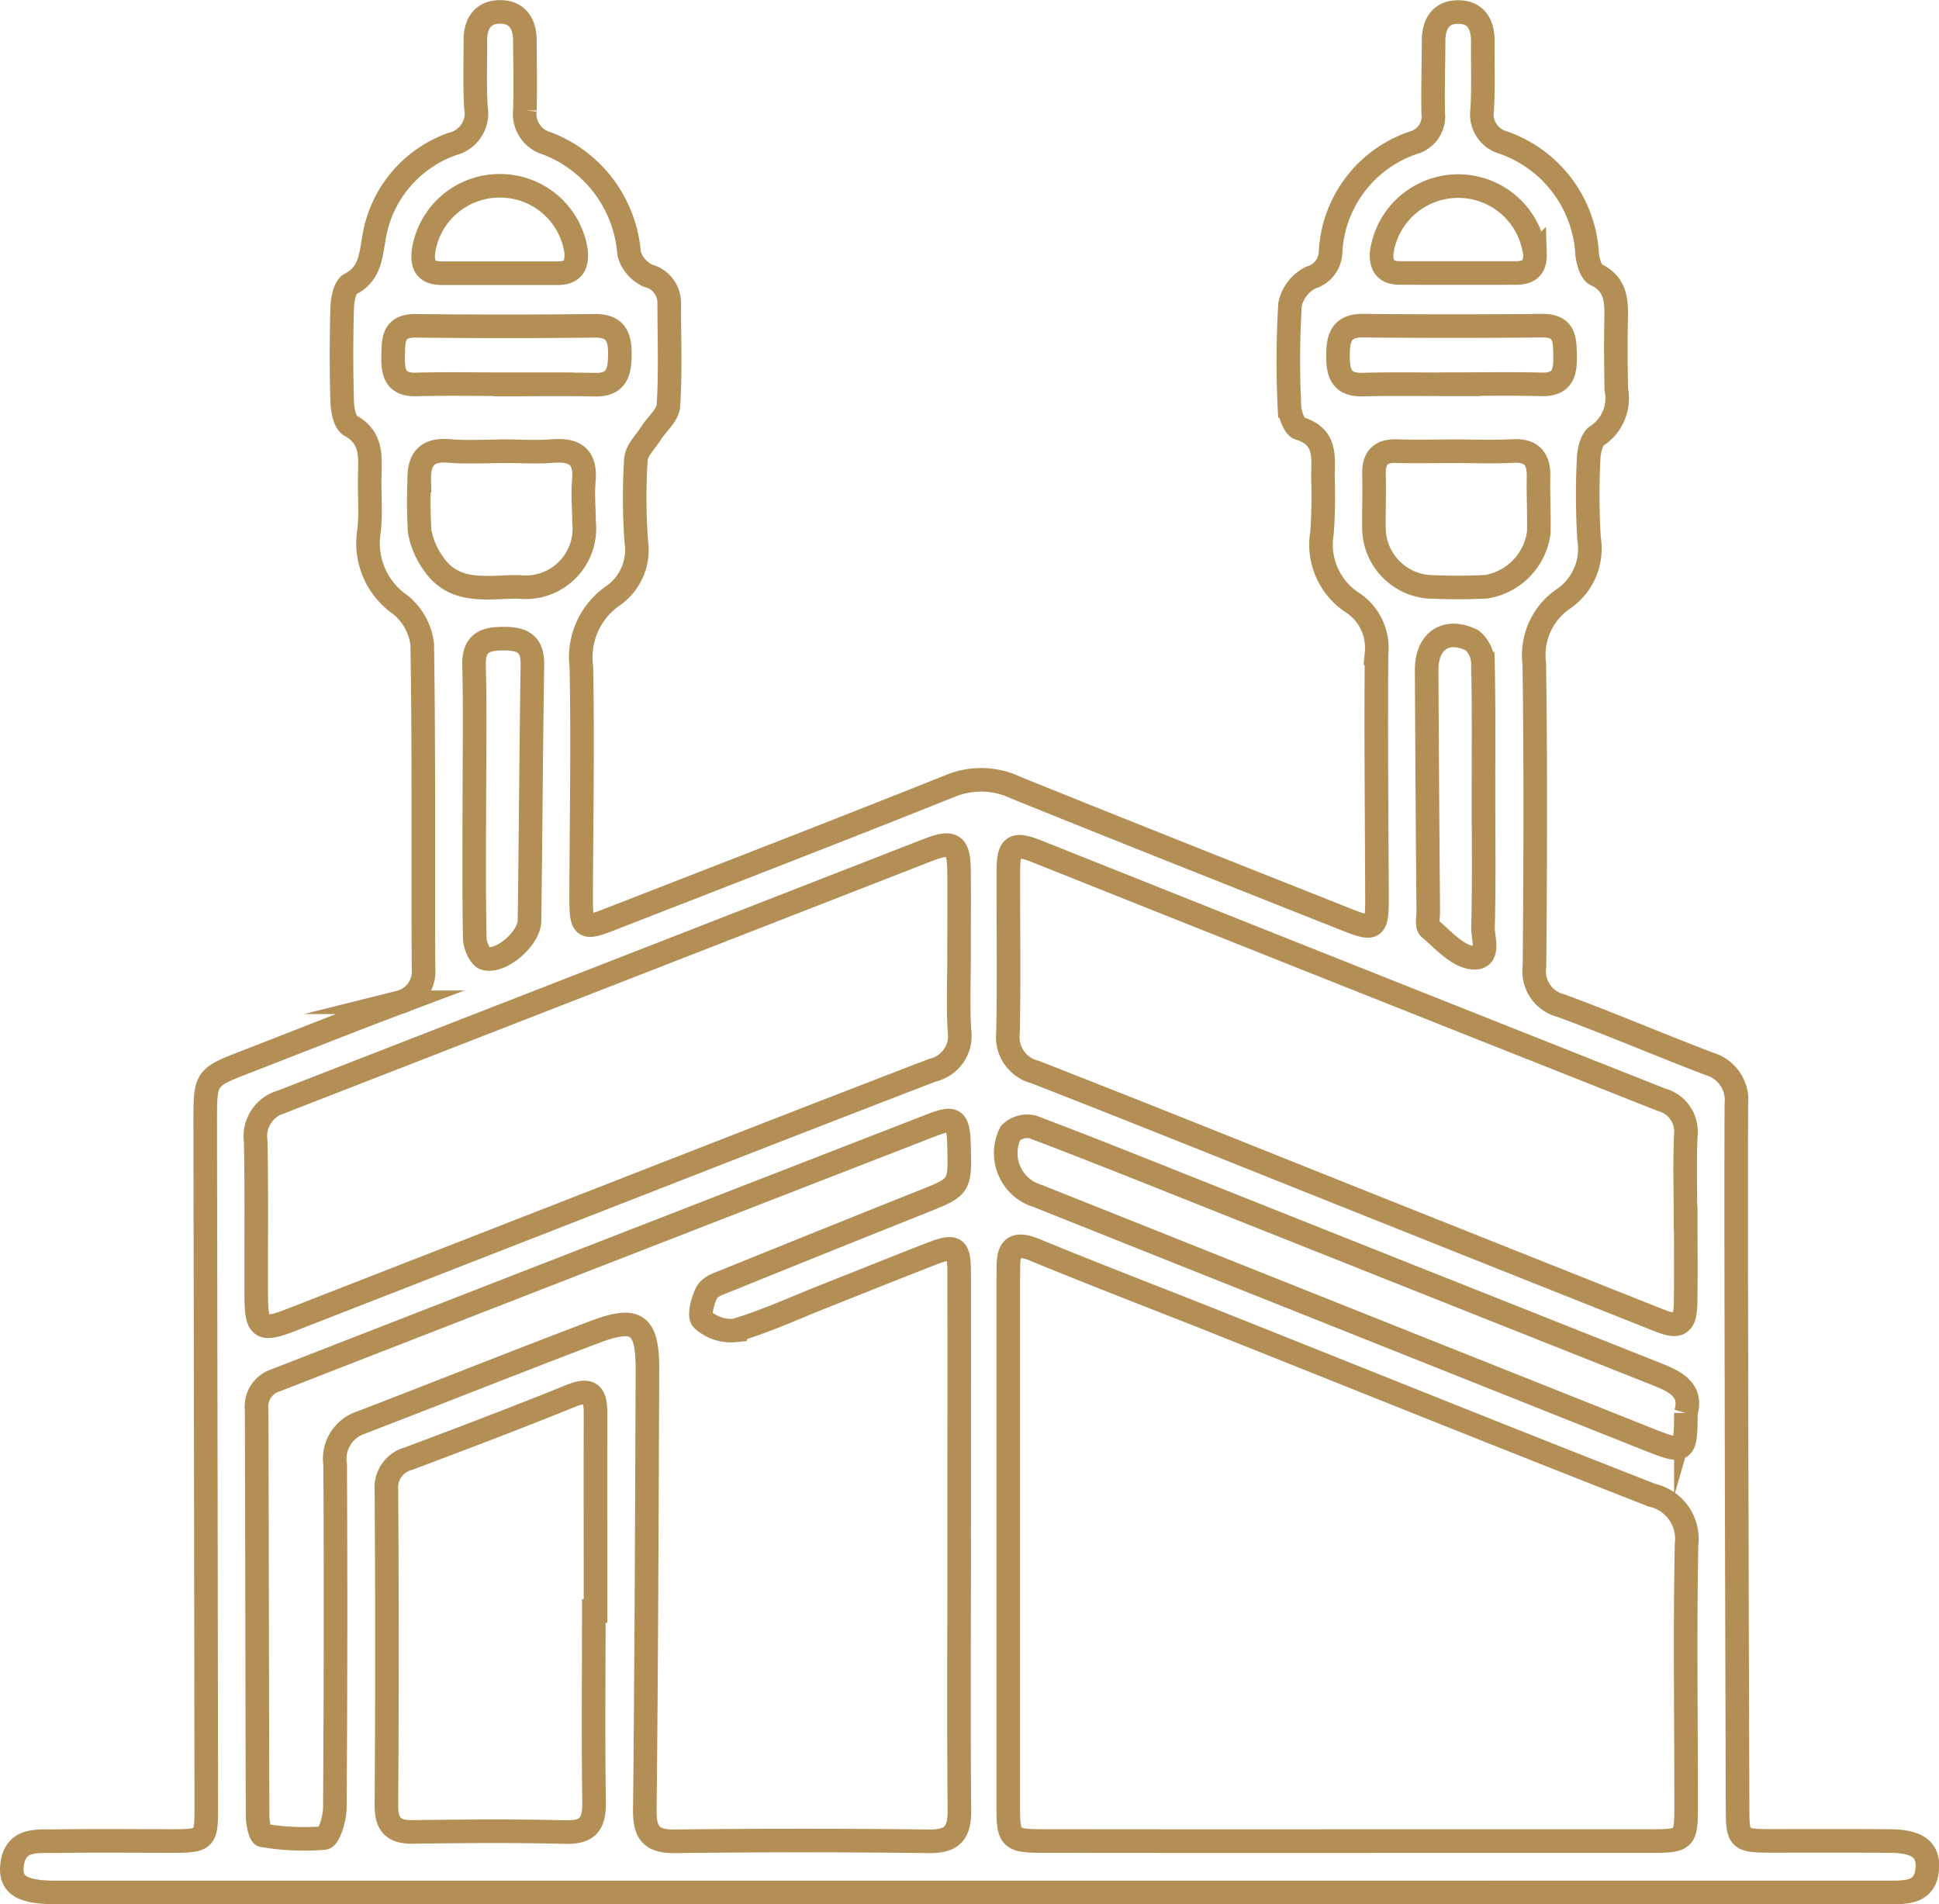 <svg xmlns="http://www.w3.org/2000/svg" width="82.251" height="80.782" viewBox="0 0 82.251 80.782">
  <path id="Makkah" d="M205.223,534.719H166.542c-1.428,0-1.965-.3-1.891-1.114.109-1.2,1.07-1.051,1.869-1.063,1.641-.025,3.283-.006,4.925-.007,1.4,0,1.452-.049,1.45-1.429q-.021-14.518-.046-29.037c0-1.921-.007-1.916,1.746-2.595,2.167-.839,4.324-1.7,6.5-2.518a1.347,1.347,0,0,0,1.014-1.44c-.023-4.583.021-9.166-.054-13.748a2.548,2.548,0,0,0-.935-1.681,3.171,3.171,0,0,1-1.325-3.106c.093-.776.013-1.572.033-2.358.021-.825.1-1.625-.821-2.13-.234-.128-.336-.656-.347-1.005q-.059-2,0-4c.01-.349.113-.885.344-1,.81-.417.855-1.119.989-1.867a5.071,5.071,0,0,1,3.347-4.079,1.335,1.335,0,0,0,.993-1.54c-.059-.954-.02-1.915-.024-2.872,0-.68.307-1.165,1-1.187.748-.024,1.093.465,1.1,1.193.005.992.029,1.984,0,2.975a1.3,1.3,0,0,0,.93,1.406,5.451,5.451,0,0,1,3.492,4.676,1.461,1.461,0,0,0,.8.94,1.186,1.186,0,0,1,.9,1.2c0,1.436.058,2.876-.033,4.307-.026.406-.489.782-.74,1.178-.232.365-.615.729-.64,1.113a25.9,25.9,0,0,0,.017,3.485,2.365,2.365,0,0,1-1.011,2.309,3.178,3.178,0,0,0-1.319,3c.065,3.282,0,6.566-.01,9.85,0,1.217.109,1.3,1.2.871,4.839-1.887,9.684-3.758,14.506-5.687a3.43,3.43,0,0,1,2.752.1c4.688,1.895,9.39,3.756,14.09,5.621,1.089.433,1.214.337,1.211-.868-.009-3.489-.049-6.977-.017-10.465a2.3,2.3,0,0,0-.973-2.113,2.941,2.941,0,0,1-1.341-2.993,22.065,22.065,0,0,0,.038-2.358c.012-.852.153-1.726-.994-2.072-.224-.068-.417-.617-.428-.951a40.194,40.194,0,0,1,.027-4.305,1.659,1.659,0,0,1,.877-1.141,1.161,1.161,0,0,0,.844-1.1,5.166,5.166,0,0,1,3.511-4.622,1.157,1.157,0,0,0,.843-1.24c-.022-1.025.013-2.052.015-3.078,0-.721.306-1.235,1.063-1.226s1.032.55,1.025,1.26c-.009.958.027,1.917-.025,2.872a1.244,1.244,0,0,0,.9,1.407,5.309,5.309,0,0,1,3.549,4.721c.037.312.155.771.374.876.812.391.874,1.046.858,1.8-.021,1.025-.014,2.052.006,3.078a1.9,1.9,0,0,1-.812,1.956c-.238.144-.35.647-.362.99a30.4,30.4,0,0,0,.019,3.384,2.577,2.577,0,0,1-1.116,2.568,2.889,2.889,0,0,0-1.207,2.734c.061,4.274.044,8.55.008,12.825a1.505,1.505,0,0,0,1.118,1.678c2.116.777,4.19,1.667,6.3,2.472a1.6,1.6,0,0,1,1.145,1.71c-.018,4.343,0,8.686.006,13.029q.018,8.4.046,16.794c0,1.384.049,1.426,1.46,1.429,1.676,0,3.352-.008,5.027.006,1.137.009,1.617.368,1.561,1.159-.072,1.017-.831,1.02-1.576,1.02Zm16.066-2.18H234c1.668,0,1.67,0,1.669-1.62,0-3.657-.056-7.315.017-10.971a1.894,1.894,0,0,0-1.463-2.081c-6.169-2.412-12.313-4.891-18.467-7.342-2.569-1.023-5.154-2.009-7.71-3.064-.863-.356-1.139-.087-1.126.75,0,.239-.008.478-.008.717q0,11.074,0,22.148c0,1.361.093,1.457,1.452,1.459Q214.83,532.543,221.29,532.54Zm-16.458-12.6c0-3.829.007-7.659,0-11.489,0-1.124-.158-1.221-1.2-.817-1.528.595-3.049,1.208-4.573,1.812-1.238.491-2.455,1.053-3.728,1.429a1.78,1.78,0,0,1-1.385-.458c-.165-.144,0-.828.194-1.17.14-.25.551-.373.862-.5q4.131-1.675,8.272-3.328c1.6-.638,1.6-.634,1.552-2.38-.029-1.129-.179-1.254-1.183-.863q-13.9,5.4-27.788,10.811a1.167,1.167,0,0,0-.823,1.249c.019,5.744.02,11.489.04,17.233,0,.289.109.813.22.827a10.484,10.484,0,0,0,2.6.114c.207-.025.454-.827.457-1.273q.05-7.283.014-14.565a1.614,1.614,0,0,1,1.058-1.772c3.315-1.273,6.613-2.592,9.934-3.851,1.812-.687,2.262-.344,2.254,1.618-.025,6.223-.045,12.446-.111,18.668-.01.973.291,1.326,1.284,1.314q5.385-.066,10.77,0c.986.01,1.3-.349,1.291-1.325C204.806,527.465,204.832,523.7,204.832,519.942Zm-.005-25.051c0-1.162.01-2.323,0-3.484s-.253-1.327-1.346-.9q-13.687,5.339-27.379,10.667a1.527,1.527,0,0,0-1.11,1.693c.045,2.185.013,4.372.023,6.559.006,1.385.2,1.508,1.5,1q6.15-2.4,12.3-4.8c4.96-1.934,9.916-3.877,14.885-5.786a1.492,1.492,0,0,0,1.146-1.666C204.778,497.081,204.83,495.985,204.827,494.892ZM235.651,506.1h-.01c0-1.163-.037-2.326.013-3.487a1.407,1.407,0,0,0-1.05-1.53q-13.238-5.245-26.463-10.524c-.991-.395-1.221-.25-1.224.822-.006,2.29.035,4.582-.015,6.871a1.532,1.532,0,0,0,1.155,1.665c4.421,1.727,8.822,3.5,13.231,5.26s8.817,3.517,13.228,5.27c.868.345,1.115.183,1.13-.758C235.665,508.493,235.651,507.3,235.651,506.1Zm-46.318,16.68h.072c0-2.8-.006-5.605,0-8.408,0-.777-.2-1.062-1.038-.724-2.277.925-4.578,1.794-6.878,2.661a1.271,1.271,0,0,0-.953,1.365q.044,6.665,0,13.33c-.006.846.3,1.158,1.135,1.146,2.153-.031,4.307-.047,6.459.006.972.024,1.228-.368,1.214-1.277C189.305,528.181,189.333,525.48,189.333,522.78Zm46.324-8.4c.306-1.055-.552-1.377-1.418-1.721q-9.286-3.684-18.567-7.381c-2.571-1.022-5.136-2.057-7.722-3.036a1.027,1.027,0,0,0-.943.262,1.9,1.9,0,0,0,1.176,2.676q12.99,5.184,25.984,10.358C235.6,516.1,235.654,516.055,235.657,514.376Zm-9.8-40.8c-.82,0-1.64.021-2.459-.006-.708-.023-.987.3-.971.985.019.785-.011,1.571,0,2.357a2.522,2.522,0,0,0,2.3,2.411c.818.04,1.641.042,2.459,0a2.685,2.685,0,0,0,2.232-2.3c.02-.785-.028-1.572-.01-2.357.017-.765-.281-1.142-1.089-1.1S226.681,473.581,225.861,473.578Zm-40.312,0c-.785,0-1.574.052-2.354-.013-.971-.082-1.286.377-1.263,1.259a20.935,20.935,0,0,0,.017,2.146,3.337,3.337,0,0,0,.568,1.349c.909,1.36,2.344,1,3.641,1.013a2.493,2.493,0,0,0,2.764-2.76c0-.58-.059-1.165-.008-1.739.091-1.01-.364-1.342-1.319-1.264C186.917,473.624,186.231,473.579,185.548,473.577Zm-1.282,14.817c0,1.948-.019,3.9.02,5.843.006.3.217.792.432.854.684.2,1.88-.848,1.89-1.6.05-3.622.067-7.244.123-10.865.014-.882-.423-1.1-1.208-1.1-.816-.005-1.291.178-1.267,1.136C184.3,484.567,184.268,486.481,184.266,488.394Zm42.808.042h0c0-1.948.022-3.9-.021-5.843a1.305,1.305,0,0,0-.458-.994c-1.1-.549-1.936.026-1.93,1.26q.024,5.125.068,10.251c0,.239-.073.592.051.7.568.478,1.161,1.171,1.808,1.246.8.092.452-.815.463-1.286C227.1,491.991,227.074,490.214,227.074,488.437Zm-41.477-17.7v.01c1.263,0,2.526-.02,3.788.007.919.02,1.049-.532,1.056-1.265.007-.753-.161-1.244-1.073-1.233q-3.788.045-7.576,0c-1-.013-.953.63-.969,1.3-.016.694.1,1.213.985,1.188C183.07,470.711,184.334,470.737,185.6,470.737Zm40.147,0v-.005c1.264,0,2.53-.025,3.793.009.873.023,1.016-.473,1-1.181-.017-.679.021-1.32-.971-1.31q-3.793.038-7.587,0c-.915-.011-1.07.493-1.075,1.241s.122,1.282,1.048,1.259C223.214,470.717,224.479,470.741,225.743,470.741Zm-40.349-8.42a3.264,3.264,0,0,0-3.27,2.693c-.1.626.054,1.014.759,1.015q2.462,0,4.923,0c.621,0,.831-.324.778-.924A3.256,3.256,0,0,0,185.394,462.32Zm40.582,3.7v0c.82,0,1.64,0,2.46,0,.518,0,.839-.189.822-.787a3.278,3.278,0,0,0-6.506-.052c-.025.567.21.834.764.836C224.336,466.021,225.156,466.02,225.976,466.02Z" transform="translate(-164.144 -454.437)" fill="none" stroke="#b38e55" stroke-miterlimit="10" stroke-width="1"/>
</svg>
